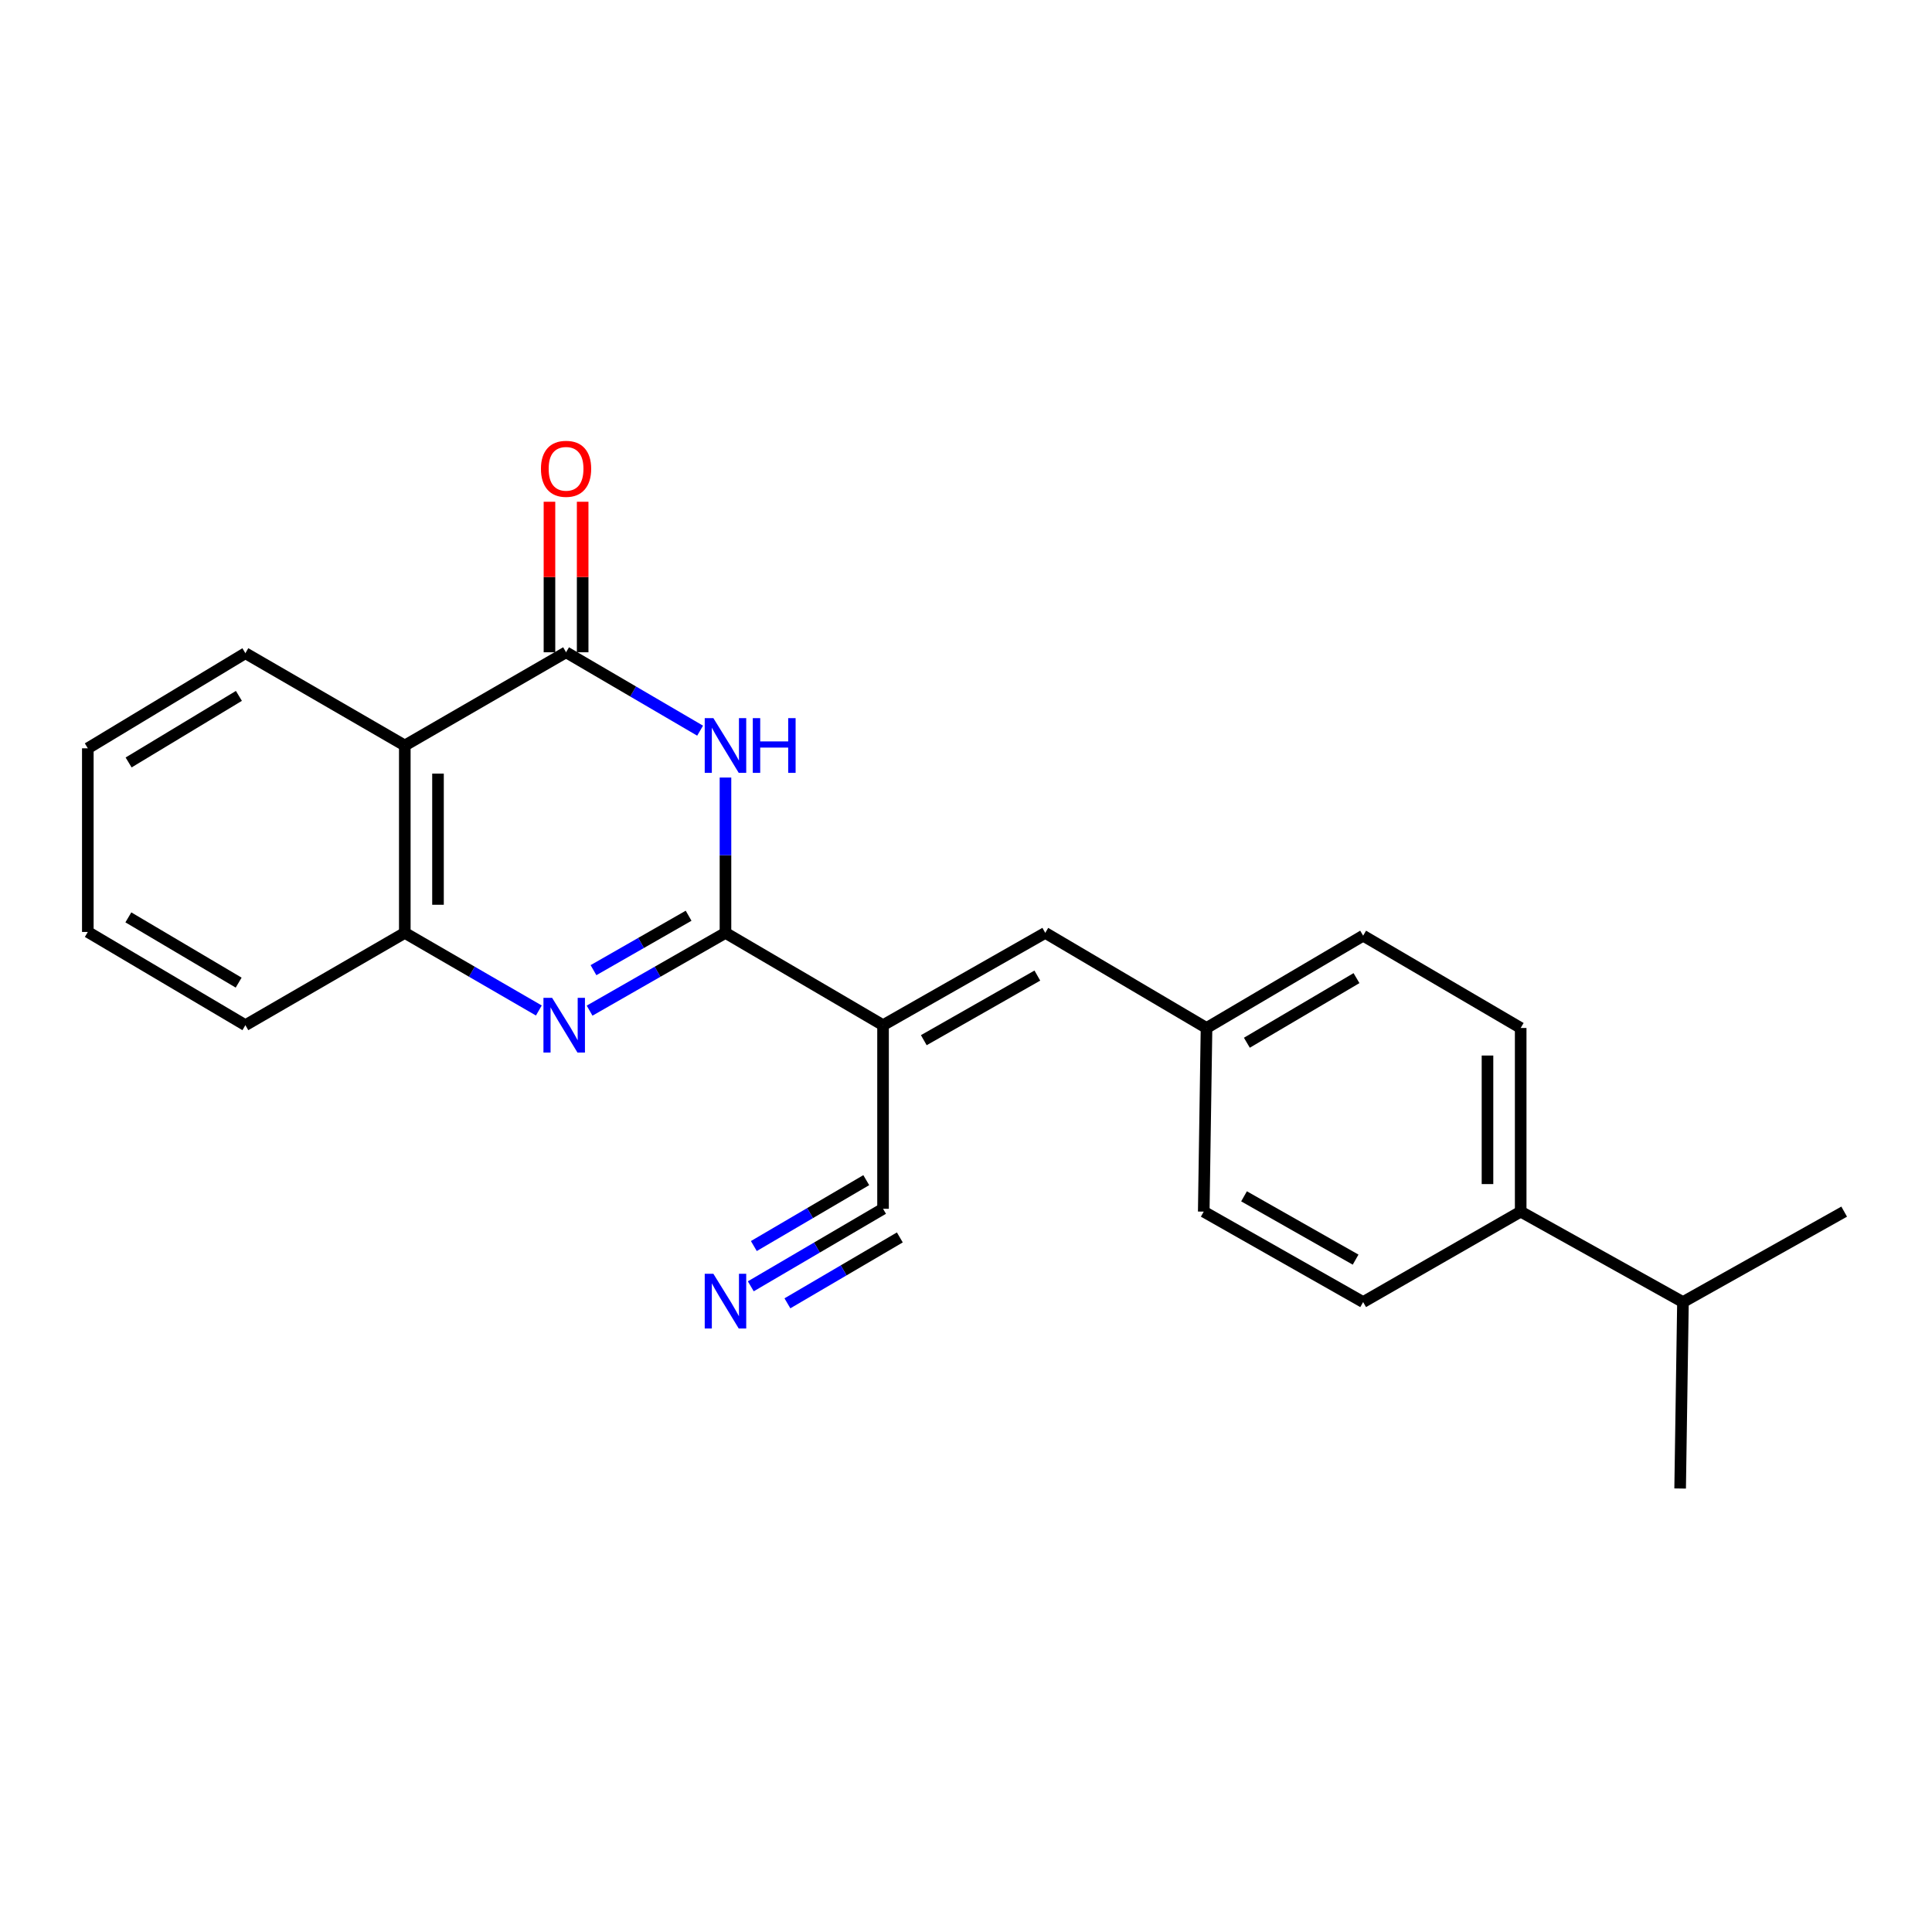 <?xml version='1.0' encoding='iso-8859-1'?>
<svg version='1.1' baseProfile='full'
              xmlns='http://www.w3.org/2000/svg'
                      xmlns:rdkit='http://www.rdkit.org/xml'
                      xmlns:xlink='http://www.w3.org/1999/xlink'
                  xml:space='preserve'
width='1000px' height='1000px' viewBox='0 0 1000 1000'>
<!-- END OF HEADER -->
<rect style='opacity:1.0;fill:#FFFFFF;stroke:none' width='1000' height='1000' x='0' y='0'> </rect>
<path class='bond-0' d='M 375.505,482.855 L 375.505,442.655' style='fill:none;fill-rule:evenodd;stroke:#000000;stroke-width:6px;stroke-linecap:butt;stroke-linejoin:miter;stroke-opacity:1' />
<path class='bond-0' d='M 375.505,442.655 L 375.505,402.456' style='fill:none;fill-rule:evenodd;stroke:#0000FF;stroke-width:6px;stroke-linecap:butt;stroke-linejoin:miter;stroke-opacity:1' />
<path class='bond-1' d='M 375.505,482.855 L 340.339,502.981' style='fill:none;fill-rule:evenodd;stroke:#000000;stroke-width:6px;stroke-linecap:butt;stroke-linejoin:miter;stroke-opacity:1' />
<path class='bond-1' d='M 340.339,502.981 L 305.173,523.108' style='fill:none;fill-rule:evenodd;stroke:#0000FF;stroke-width:6px;stroke-linecap:butt;stroke-linejoin:miter;stroke-opacity:1' />
<path class='bond-1' d='M 356.421,473.98 L 331.804,488.069' style='fill:none;fill-rule:evenodd;stroke:#000000;stroke-width:6px;stroke-linecap:butt;stroke-linejoin:miter;stroke-opacity:1' />
<path class='bond-1' d='M 331.804,488.069 L 307.188,502.157' style='fill:none;fill-rule:evenodd;stroke:#0000FF;stroke-width:6px;stroke-linecap:butt;stroke-linejoin:miter;stroke-opacity:1' />
<path class='bond-2' d='M 375.505,482.855 L 457.064,530.631' style='fill:none;fill-rule:evenodd;stroke:#000000;stroke-width:6px;stroke-linecap:butt;stroke-linejoin:miter;stroke-opacity:1' />
<path class='bond-3' d='M 362.376,378.193 L 327.684,357.905' style='fill:none;fill-rule:evenodd;stroke:#0000FF;stroke-width:6px;stroke-linecap:butt;stroke-linejoin:miter;stroke-opacity:1' />
<path class='bond-3' d='M 327.684,357.905 L 292.993,337.618' style='fill:none;fill-rule:evenodd;stroke:#000000;stroke-width:6px;stroke-linecap:butt;stroke-linejoin:miter;stroke-opacity:1' />
<path class='bond-5' d='M 278.905,523.031 L 244.215,502.943' style='fill:none;fill-rule:evenodd;stroke:#0000FF;stroke-width:6px;stroke-linecap:butt;stroke-linejoin:miter;stroke-opacity:1' />
<path class='bond-5' d='M 244.215,502.943 L 209.525,482.855' style='fill:none;fill-rule:evenodd;stroke:#000000;stroke-width:6px;stroke-linecap:butt;stroke-linejoin:miter;stroke-opacity:1' />
<path class='bond-6' d='M 457.064,530.631 L 541.027,482.855' style='fill:none;fill-rule:evenodd;stroke:#000000;stroke-width:6px;stroke-linecap:butt;stroke-linejoin:miter;stroke-opacity:1' />
<path class='bond-6' d='M 478.156,538.398 L 536.93,504.955' style='fill:none;fill-rule:evenodd;stroke:#000000;stroke-width:6px;stroke-linecap:butt;stroke-linejoin:miter;stroke-opacity:1' />
<path class='bond-7' d='M 457.064,530.631 L 457.064,625.668' style='fill:none;fill-rule:evenodd;stroke:#000000;stroke-width:6px;stroke-linecap:butt;stroke-linejoin:miter;stroke-opacity:1' />
<path class='bond-9' d='M 301.584,337.618 L 301.584,298.663' style='fill:none;fill-rule:evenodd;stroke:#000000;stroke-width:6px;stroke-linecap:butt;stroke-linejoin:miter;stroke-opacity:1' />
<path class='bond-9' d='M 301.584,298.663 L 301.584,259.708' style='fill:none;fill-rule:evenodd;stroke:#FF0000;stroke-width:6px;stroke-linecap:butt;stroke-linejoin:miter;stroke-opacity:1' />
<path class='bond-9' d='M 284.402,337.618 L 284.402,298.663' style='fill:none;fill-rule:evenodd;stroke:#000000;stroke-width:6px;stroke-linecap:butt;stroke-linejoin:miter;stroke-opacity:1' />
<path class='bond-9' d='M 284.402,298.663 L 284.402,259.708' style='fill:none;fill-rule:evenodd;stroke:#FF0000;stroke-width:6px;stroke-linecap:butt;stroke-linejoin:miter;stroke-opacity:1' />
<path class='bond-23' d='M 292.993,337.618 L 209.525,385.871' style='fill:none;fill-rule:evenodd;stroke:#000000;stroke-width:6px;stroke-linecap:butt;stroke-linejoin:miter;stroke-opacity:1' />
<path class='bond-4' d='M 209.525,385.871 L 209.525,482.855' style='fill:none;fill-rule:evenodd;stroke:#000000;stroke-width:6px;stroke-linecap:butt;stroke-linejoin:miter;stroke-opacity:1' />
<path class='bond-4' d='M 226.708,400.419 L 226.708,468.307' style='fill:none;fill-rule:evenodd;stroke:#000000;stroke-width:6px;stroke-linecap:butt;stroke-linejoin:miter;stroke-opacity:1' />
<path class='bond-17' d='M 209.525,385.871 L 127.013,338.095' style='fill:none;fill-rule:evenodd;stroke:#000000;stroke-width:6px;stroke-linecap:butt;stroke-linejoin:miter;stroke-opacity:1' />
<path class='bond-18' d='M 209.525,482.855 L 127.013,530.631' style='fill:none;fill-rule:evenodd;stroke:#000000;stroke-width:6px;stroke-linecap:butt;stroke-linejoin:miter;stroke-opacity:1' />
<path class='bond-11' d='M 541.027,482.855 L 624.495,532.082' style='fill:none;fill-rule:evenodd;stroke:#000000;stroke-width:6px;stroke-linecap:butt;stroke-linejoin:miter;stroke-opacity:1' />
<path class='bond-8' d='M 457.064,625.668 L 422.836,645.73' style='fill:none;fill-rule:evenodd;stroke:#000000;stroke-width:6px;stroke-linecap:butt;stroke-linejoin:miter;stroke-opacity:1' />
<path class='bond-8' d='M 422.836,645.73 L 388.609,665.792' style='fill:none;fill-rule:evenodd;stroke:#0000FF;stroke-width:6px;stroke-linecap:butt;stroke-linejoin:miter;stroke-opacity:1' />
<path class='bond-8' d='M 448.375,610.844 L 419.282,627.897' style='fill:none;fill-rule:evenodd;stroke:#000000;stroke-width:6px;stroke-linecap:butt;stroke-linejoin:miter;stroke-opacity:1' />
<path class='bond-8' d='M 419.282,627.897 L 390.188,644.95' style='fill:none;fill-rule:evenodd;stroke:#0000FF;stroke-width:6px;stroke-linecap:butt;stroke-linejoin:miter;stroke-opacity:1' />
<path class='bond-8' d='M 465.752,640.491 L 436.659,657.544' style='fill:none;fill-rule:evenodd;stroke:#000000;stroke-width:6px;stroke-linecap:butt;stroke-linejoin:miter;stroke-opacity:1' />
<path class='bond-8' d='M 436.659,657.544 L 407.566,674.597' style='fill:none;fill-rule:evenodd;stroke:#0000FF;stroke-width:6px;stroke-linecap:butt;stroke-linejoin:miter;stroke-opacity:1' />
<path class='bond-10' d='M 787.105,627.138 L 787.105,532.082' style='fill:none;fill-rule:evenodd;stroke:#000000;stroke-width:6px;stroke-linecap:butt;stroke-linejoin:miter;stroke-opacity:1' />
<path class='bond-10' d='M 769.923,612.879 L 769.923,546.34' style='fill:none;fill-rule:evenodd;stroke:#000000;stroke-width:6px;stroke-linecap:butt;stroke-linejoin:miter;stroke-opacity:1' />
<path class='bond-14' d='M 787.105,627.138 L 871.097,673.95' style='fill:none;fill-rule:evenodd;stroke:#000000;stroke-width:6px;stroke-linecap:butt;stroke-linejoin:miter;stroke-opacity:1' />
<path class='bond-24' d='M 787.105,627.138 L 705.556,673.95' style='fill:none;fill-rule:evenodd;stroke:#000000;stroke-width:6px;stroke-linecap:butt;stroke-linejoin:miter;stroke-opacity:1' />
<path class='bond-15' d='M 624.495,532.082 L 623.053,627.138' style='fill:none;fill-rule:evenodd;stroke:#000000;stroke-width:6px;stroke-linecap:butt;stroke-linejoin:miter;stroke-opacity:1' />
<path class='bond-16' d='M 624.495,532.082 L 705.556,484.306' style='fill:none;fill-rule:evenodd;stroke:#000000;stroke-width:6px;stroke-linecap:butt;stroke-linejoin:miter;stroke-opacity:1' />
<path class='bond-16' d='M 645.378,539.718 L 702.121,506.275' style='fill:none;fill-rule:evenodd;stroke:#000000;stroke-width:6px;stroke-linecap:butt;stroke-linejoin:miter;stroke-opacity:1' />
<path class='bond-12' d='M 787.105,532.082 L 705.556,484.306' style='fill:none;fill-rule:evenodd;stroke:#000000;stroke-width:6px;stroke-linecap:butt;stroke-linejoin:miter;stroke-opacity:1' />
<path class='bond-13' d='M 705.556,673.95 L 623.053,627.138' style='fill:none;fill-rule:evenodd;stroke:#000000;stroke-width:6px;stroke-linecap:butt;stroke-linejoin:miter;stroke-opacity:1' />
<path class='bond-13' d='M 701.66,651.984 L 643.908,619.215' style='fill:none;fill-rule:evenodd;stroke:#000000;stroke-width:6px;stroke-linecap:butt;stroke-linejoin:miter;stroke-opacity:1' />
<path class='bond-19' d='M 871.097,673.95 L 869.637,770.447' style='fill:none;fill-rule:evenodd;stroke:#000000;stroke-width:6px;stroke-linecap:butt;stroke-linejoin:miter;stroke-opacity:1' />
<path class='bond-20' d='M 871.097,673.95 L 954.545,627.138' style='fill:none;fill-rule:evenodd;stroke:#000000;stroke-width:6px;stroke-linecap:butt;stroke-linejoin:miter;stroke-opacity:1' />
<path class='bond-25' d='M 127.013,338.095 L 45.455,387.322' style='fill:none;fill-rule:evenodd;stroke:#000000;stroke-width:6px;stroke-linecap:butt;stroke-linejoin:miter;stroke-opacity:1' />
<path class='bond-25' d='M 123.658,360.189 L 66.567,394.648' style='fill:none;fill-rule:evenodd;stroke:#000000;stroke-width:6px;stroke-linecap:butt;stroke-linejoin:miter;stroke-opacity:1' />
<path class='bond-22' d='M 127.013,530.631 L 45.455,482.378' style='fill:none;fill-rule:evenodd;stroke:#000000;stroke-width:6px;stroke-linecap:butt;stroke-linejoin:miter;stroke-opacity:1' />
<path class='bond-22' d='M 123.528,508.605 L 66.437,474.828' style='fill:none;fill-rule:evenodd;stroke:#000000;stroke-width:6px;stroke-linecap:butt;stroke-linejoin:miter;stroke-opacity:1' />
<path class='bond-21' d='M 45.455,387.322 L 45.455,482.378' style='fill:none;fill-rule:evenodd;stroke:#000000;stroke-width:6px;stroke-linecap:butt;stroke-linejoin:miter;stroke-opacity:1' />
<path  class='atom-1' d='M 369.245 371.711
L 378.525 386.711
Q 379.445 388.191, 380.925 390.871
Q 382.405 393.551, 382.485 393.711
L 382.485 371.711
L 386.245 371.711
L 386.245 400.031
L 382.365 400.031
L 372.405 383.631
Q 371.245 381.711, 370.005 379.511
Q 368.805 377.311, 368.445 376.631
L 368.445 400.031
L 364.765 400.031
L 364.765 371.711
L 369.245 371.711
' fill='#0000FF'/>
<path  class='atom-1' d='M 389.645 371.711
L 393.485 371.711
L 393.485 383.751
L 407.965 383.751
L 407.965 371.711
L 411.805 371.711
L 411.805 400.031
L 407.965 400.031
L 407.965 386.951
L 393.485 386.951
L 393.485 400.031
L 389.645 400.031
L 389.645 371.711
' fill='#0000FF'/>
<path  class='atom-2' d='M 285.769 516.471
L 295.049 531.471
Q 295.969 532.951, 297.449 535.631
Q 298.929 538.311, 299.009 538.471
L 299.009 516.471
L 302.769 516.471
L 302.769 544.791
L 298.889 544.791
L 288.929 528.391
Q 287.769 526.471, 286.529 524.271
Q 285.329 522.071, 284.969 521.391
L 284.969 544.791
L 281.289 544.791
L 281.289 516.471
L 285.769 516.471
' fill='#0000FF'/>
<path  class='atom-9' d='M 369.245 659.312
L 378.525 674.312
Q 379.445 675.792, 380.925 678.472
Q 382.405 681.152, 382.485 681.312
L 382.485 659.312
L 386.245 659.312
L 386.245 687.632
L 382.365 687.632
L 372.405 671.232
Q 371.245 669.312, 370.005 667.112
Q 368.805 664.912, 368.445 664.232
L 368.445 687.632
L 364.765 687.632
L 364.765 659.312
L 369.245 659.312
' fill='#0000FF'/>
<path  class='atom-10' d='M 279.993 242.651
Q 279.993 235.851, 283.353 232.051
Q 286.713 228.251, 292.993 228.251
Q 299.273 228.251, 302.633 232.051
Q 305.993 235.851, 305.993 242.651
Q 305.993 249.531, 302.593 253.451
Q 299.193 257.331, 292.993 257.331
Q 286.753 257.331, 283.353 253.451
Q 279.993 249.571, 279.993 242.651
M 292.993 254.131
Q 297.313 254.131, 299.633 251.251
Q 301.993 248.331, 301.993 242.651
Q 301.993 237.091, 299.633 234.291
Q 297.313 231.451, 292.993 231.451
Q 288.673 231.451, 286.313 234.251
Q 283.993 237.051, 283.993 242.651
Q 283.993 248.371, 286.313 251.251
Q 288.673 254.131, 292.993 254.131
' fill='#FF0000'/>
</svg>
